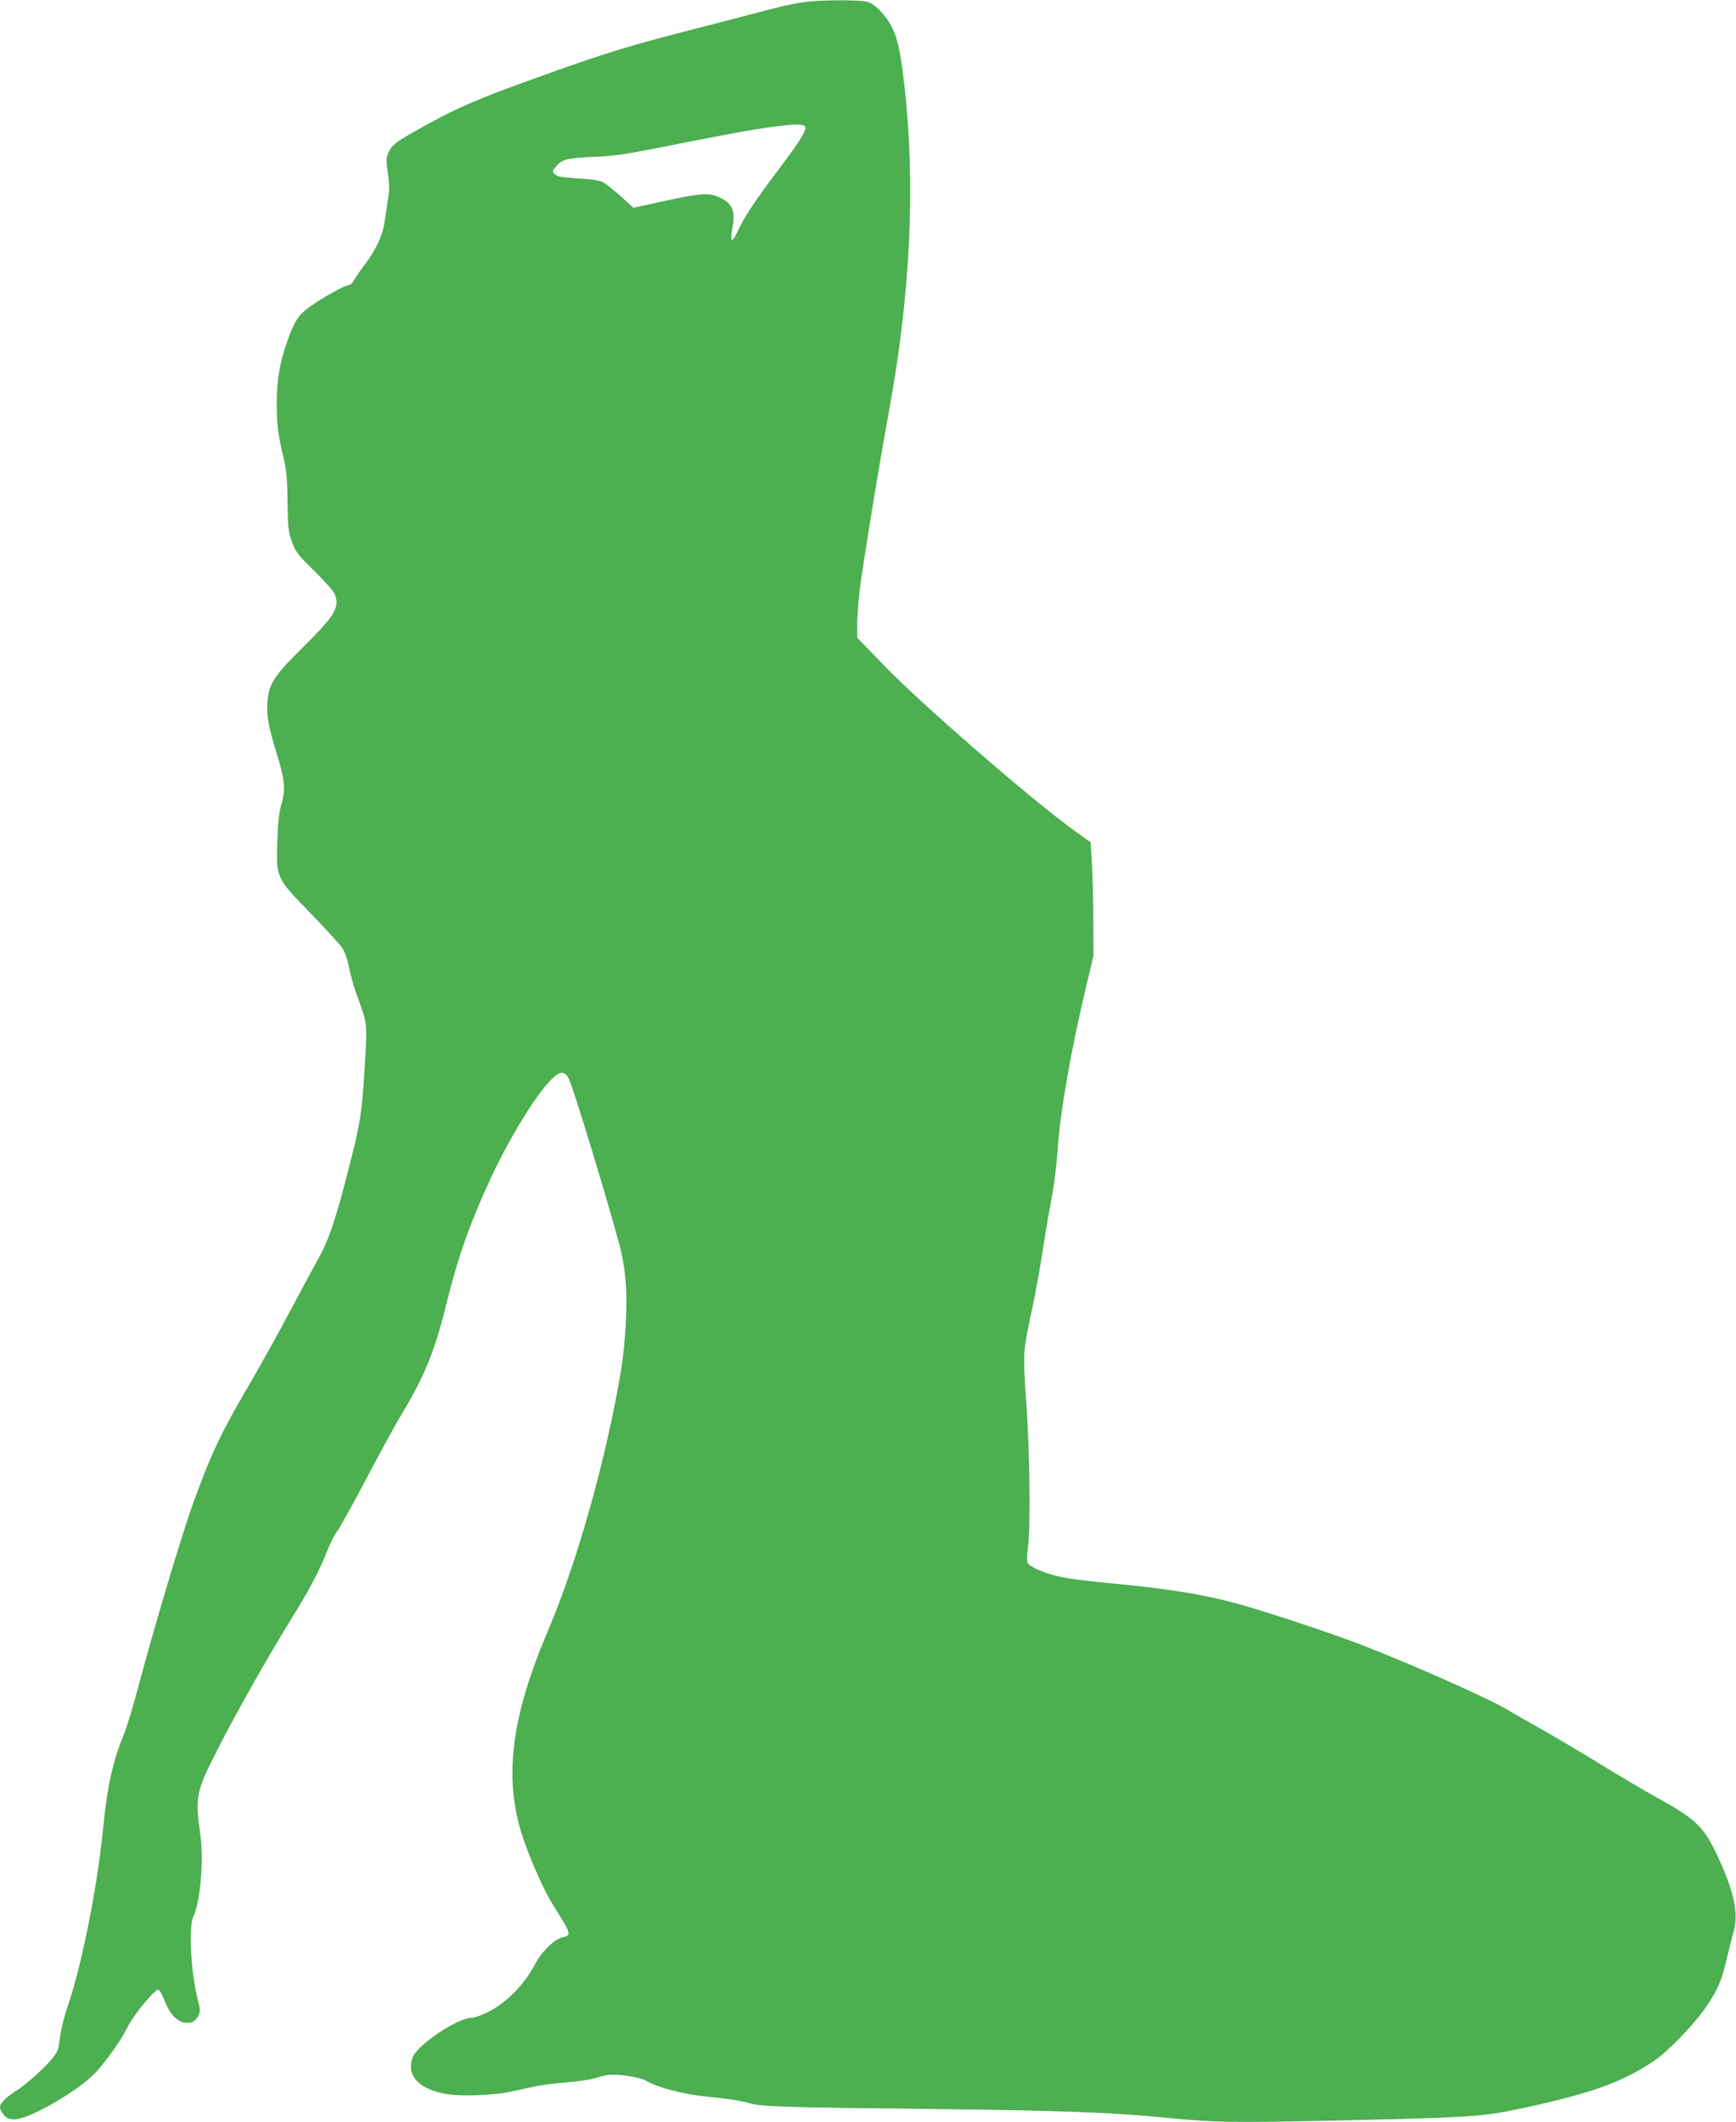 <?xml version="1.0" standalone="no"?>
<!DOCTYPE svg PUBLIC "-//W3C//DTD SVG 20010904//EN"
 "http://www.w3.org/TR/2001/REC-SVG-20010904/DTD/svg10.dtd">
<svg version="1.0" xmlns="http://www.w3.org/2000/svg"
 width="1047pt" height="1280pt" viewBox="0 0 1047 1280"
 preserveAspectRatio="xMidYMid meet">
<g transform="translate(0,1280) scale(0.1,-0.1)"
fill="#4caf50" stroke="none">
<path d="M4853 12788 c-39 -5 -113 -20 -165 -33 -51 -14 -235 -61 -408 -106
-497 -127 -612 -162 -1075 -329 -311 -112 -437 -166 -615 -263 -195 -107 -223
-126 -246 -175 -15 -33 -16 -45 -5 -125 10 -65 10 -105 2 -150 -5 -34 -14 -95
-20 -135 -11 -88 -50 -173 -119 -265 -29 -38 -59 -81 -67 -98 -9 -16 -23 -29
-32 -29 -22 0 -153 -72 -230 -127 -72 -50 -98 -90 -141 -213 -46 -130 -62
-230 -63 -372 0 -131 8 -191 43 -338 16 -67 21 -122 22 -255 2 -152 4 -178 26
-240 23 -65 33 -78 137 -180 61 -60 117 -123 122 -138 31 -81 2 -129 -188
-317 -178 -176 -210 -224 -218 -335 -7 -79 7 -152 59 -320 46 -148 51 -211 24
-300 -12 -41 -20 -107 -23 -211 -8 -229 -9 -227 198 -440 92 -95 179 -190 193
-211 16 -24 32 -71 41 -117 8 -43 27 -110 41 -150 71 -196 69 -179 56 -412
-18 -307 -26 -365 -88 -609 -87 -347 -133 -482 -203 -603 -21 -37 -89 -164
-152 -282 -62 -118 -167 -307 -232 -420 -196 -335 -245 -437 -358 -745 -69
-188 -241 -764 -339 -1134 -28 -107 -66 -230 -84 -275 -67 -162 -100 -314
-126 -581 -34 -342 -130 -823 -214 -1063 -19 -54 -39 -135 -44 -180 -8 -68
-15 -88 -42 -122 -43 -55 -166 -166 -219 -198 -62 -38 -101 -77 -101 -101 0
-11 10 -32 23 -47 19 -21 31 -26 67 -26 87 1 375 167 480 275 68 71 165 208
200 282 30 64 161 225 184 225 7 0 25 -31 40 -70 41 -104 104 -149 171 -124 8
4 22 19 31 35 13 26 13 36 -5 106 -40 157 -54 438 -25 494 40 77 64 337 44
479 -34 249 -30 270 106 536 106 209 309 568 445 786 102 165 170 293 210 398
18 47 45 101 60 120 15 19 94 161 175 315 81 154 179 334 219 400 136 225 200
383 269 668 69 279 146 496 275 770 104 221 249 460 342 561 63 69 94 73 121
16 28 -58 224 -703 302 -990 37 -137 49 -270 42 -440 -9 -196 -21 -291 -66
-520 -98 -495 -252 -1018 -411 -1390 -219 -516 -262 -883 -145 -1234 40 -121
123 -309 170 -386 18 -30 50 -82 70 -114 46 -76 46 -92 2 -100 -50 -10 -127
-83 -169 -163 -68 -128 -177 -237 -293 -293 -34 -17 -75 -30 -90 -30 -83 0
-327 -163 -355 -238 -42 -110 40 -197 211 -223 90 -14 286 -6 383 16 175 39
210 45 332 55 72 6 148 17 170 25 22 7 58 16 80 20 59 8 193 -12 232 -35 69
-41 229 -82 363 -95 115 -11 214 -26 260 -40 69 -21 193 -25 1080 -35 812 -9
1117 -21 1456 -55 262 -26 384 -28 942 -16 834 18 937 24 1138 66 448 94 641
162 837 293 83 55 244 221 315 325 70 102 96 161 126 292 14 61 33 135 42 165
32 111 0 251 -106 474 -77 161 -127 207 -360 336 -63 34 -223 129 -355 210
-132 81 -292 175 -355 210 -63 35 -144 81 -180 103 -112 69 -578 276 -890 397
-184 71 -615 214 -775 255 -172 46 -373 79 -630 105 -286 28 -370 39 -438 56
-84 21 -164 59 -171 81 -3 10 -2 52 4 93 16 126 11 563 -10 866 -21 311 -22
303 35 569 19 88 48 250 65 360 17 110 42 256 55 325 14 69 29 195 34 281 15
223 82 605 173 984 l43 180 -1 205 c0 113 -4 267 -8 342 l-8 138 -97 69 c-253
182 -931 770 -1149 997 l-162 168 0 81 c0 44 7 137 15 206 17 140 114 738 175
1069 132 720 163 1373 94 1980 -31 270 -56 347 -142 441 -34 36 -58 53 -87 59
-50 12 -275 11 -372 -2z m3 -752 c9 -23 -28 -83 -160 -258 -149 -198 -205
-283 -248 -375 -36 -77 -47 -65 -29 32 18 98 -7 147 -95 181 -58 22 -117 16
-334 -32 l-170 -37 -77 70 c-43 38 -91 77 -108 85 -19 10 -75 18 -150 22 -96
6 -124 11 -138 25 -18 17 -17 19 8 49 35 41 67 49 226 56 96 3 187 15 315 40
583 115 667 130 829 149 76 10 126 7 131 -7z"/>
</g>
</svg>
